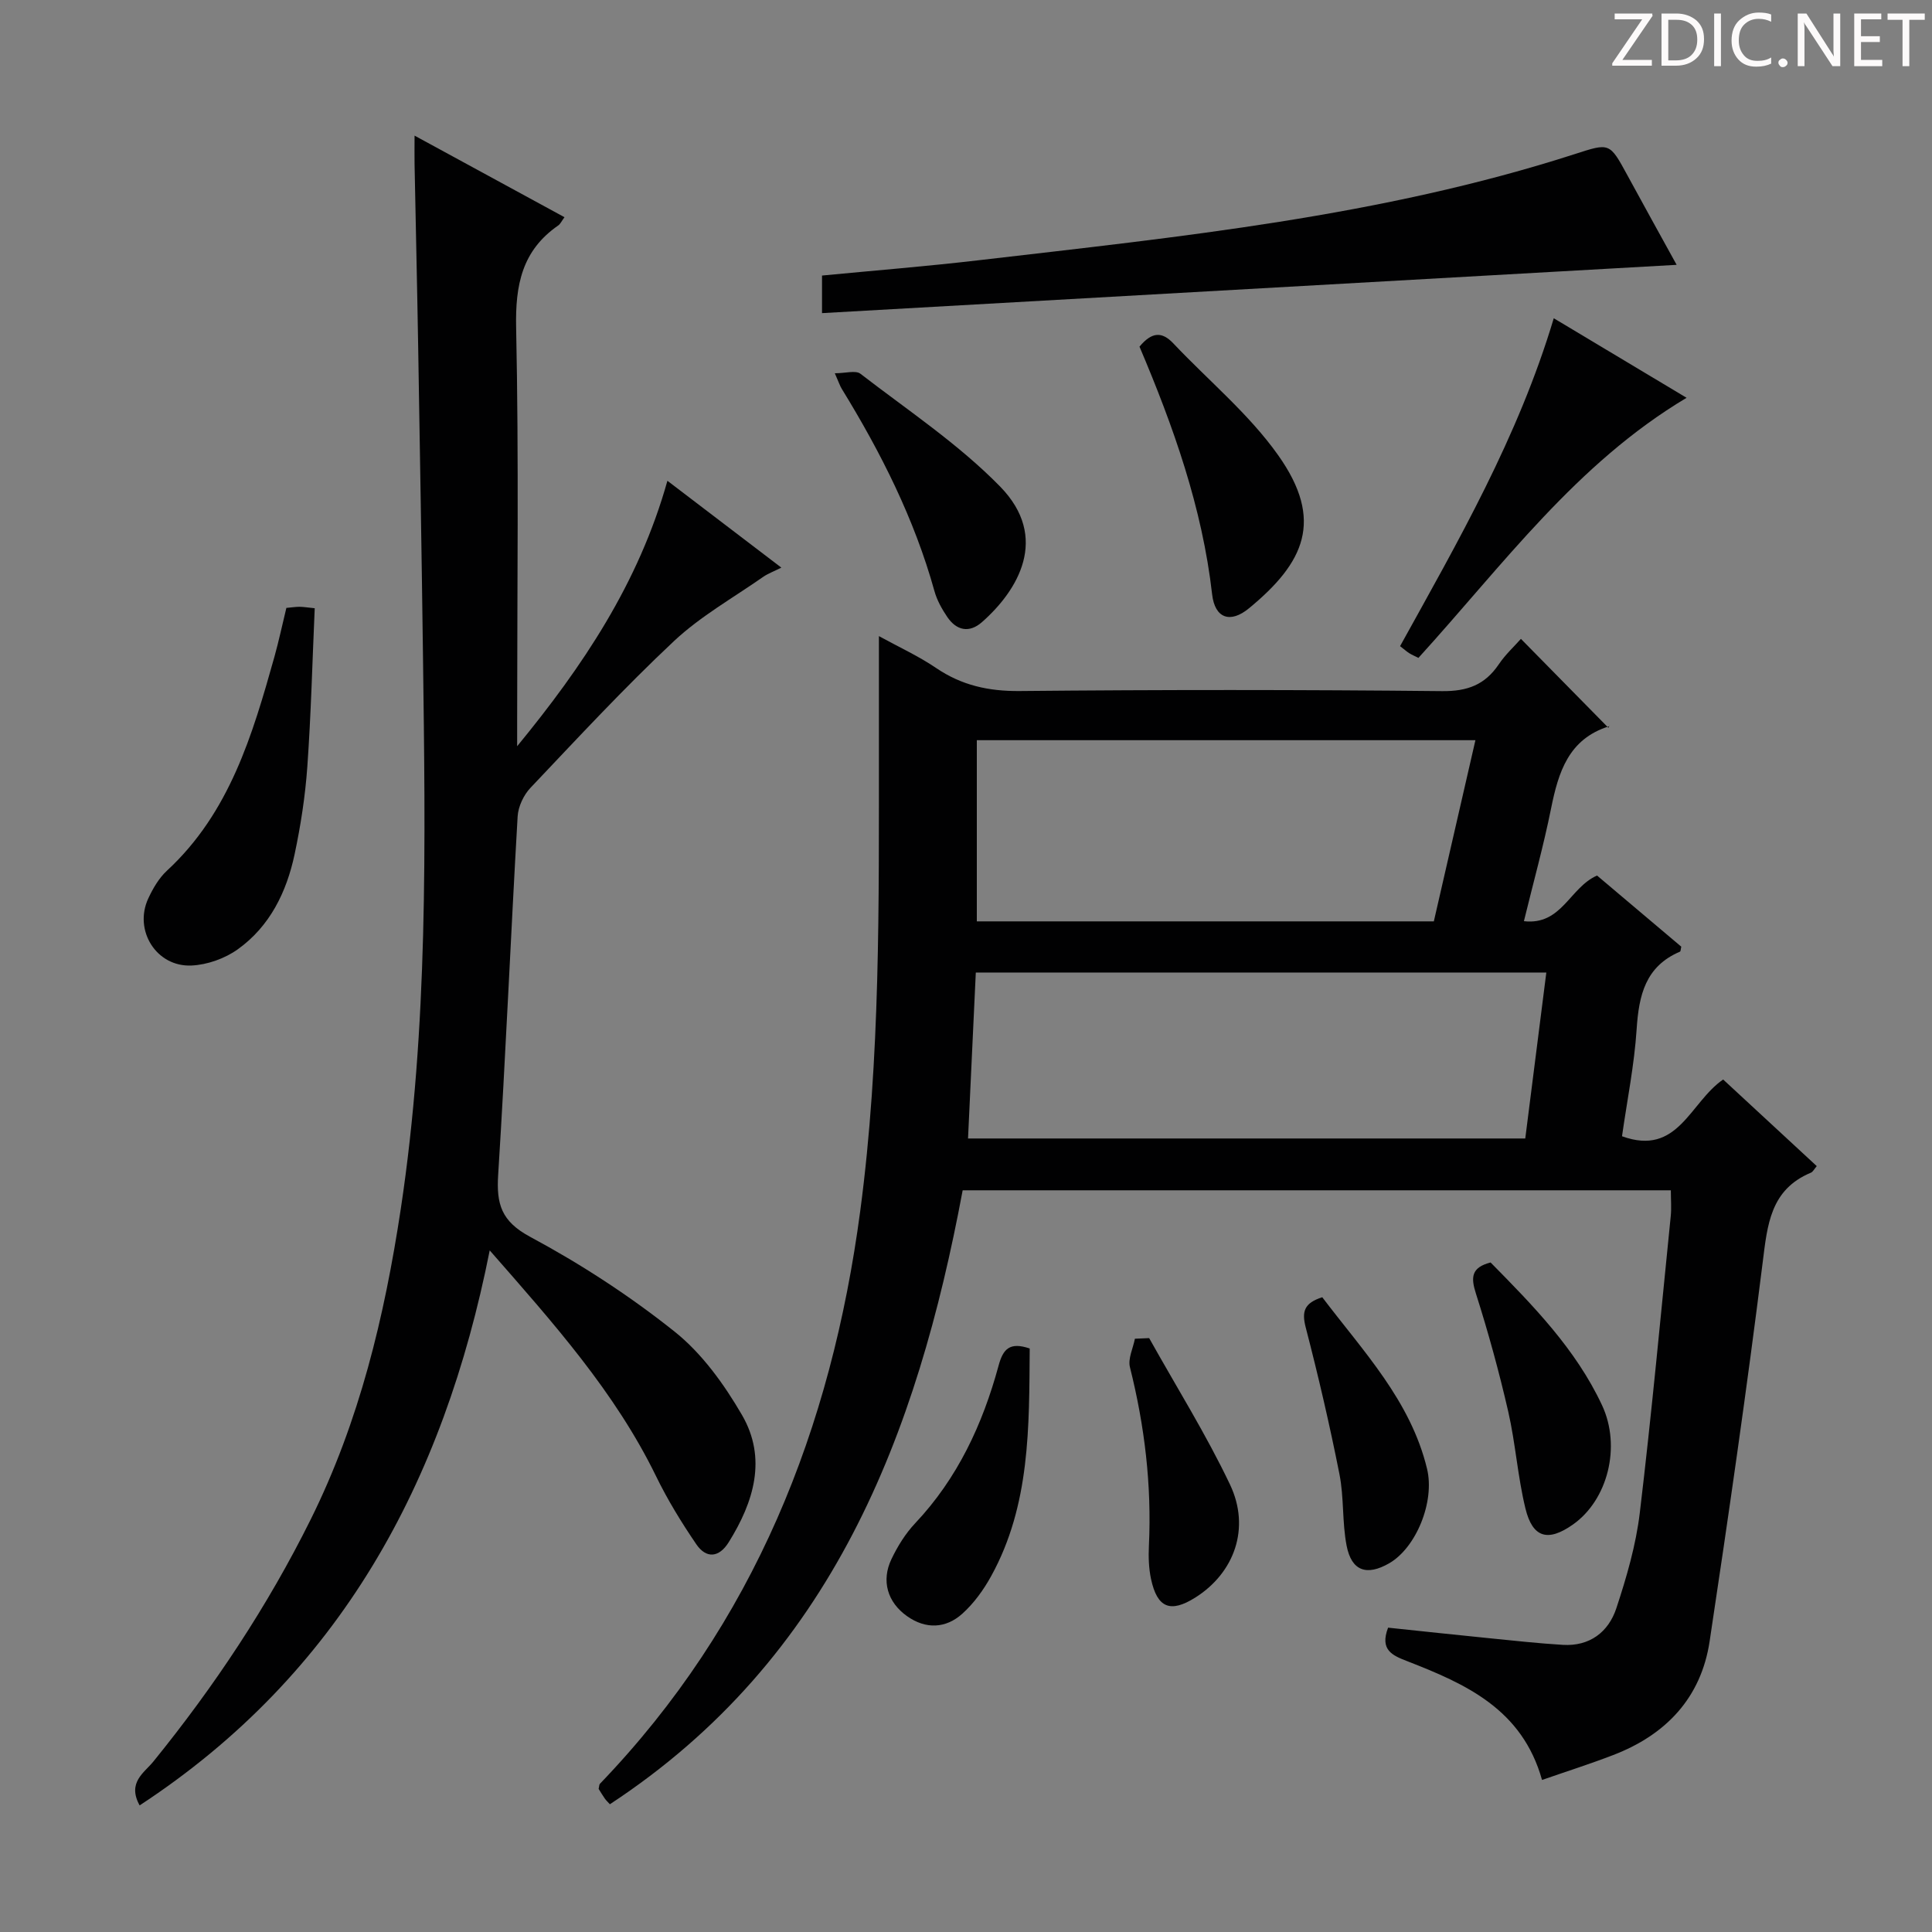 <svg enable-background="new 0 0 400 400" viewBox="0 0 400 400" xmlns="http://www.w3.org/2000/svg"><rect x="0" y="0" width="400" height="400" fill="#808080" stroke="none"/><path d="m342.2 3.2-6.3 9.2h6.1v1.2h-8.2v-.5l6.2-9.1h-5.7v-1.2h7.8v.4z" fill="#fcfafa"/><path d="m344 13.7v-10.9h3.1c1.6 0 3 .5 4.1 1.4 1.1 1 1.6 2.2 1.6 3.9s-.5 3-1.6 4-2.5 1.5-4.2 1.5h-3zm1.4-9.6v8.4h1.6c1.4 0 2.5-.4 3.2-1.1.8-.8 1.2-1.8 1.2-3.2s-.4-2.4-1.2-3.1-1.8-1-3.1-1z" fill="#fcfafa"/><path d="m356.3 2.8v10.9h-1.4v-10.9z" fill="#fcfafa"/><path d="m366.6 13.2c-.8.4-1.8.6-3 .6-1.6 0-2.8-.5-3.7-1.5s-1.4-2.3-1.4-3.9c0-1.7.5-3.2 1.6-4.2s2.4-1.6 4-1.6c1 0 1.9.1 2.6.4v1.5c-.8-.4-1.6-.6-2.6-.6-1.2 0-2.2.4-3 1.2s-1.1 1.9-1.1 3.3c0 1.3.4 2.3 1.1 3.1s1.6 1.1 2.8 1.1c1.1 0 2-.2 2.8-.7v1.3z" fill="#fcfafa"/><path d="m368.2 13c0-.3.1-.5.3-.6.2-.2.4-.3.6-.3.3 0 .5.1.7.3s.3.4.3.6-.1.5-.3.6c-.2.2-.4.3-.7.3s-.5-.1-.6-.3c-.2-.2-.3-.4-.3-.6z" fill="#fcfafa"/><path d="m381.1 13.7h-1.7l-5.5-8.4c-.2-.2-.3-.5-.4-.7 0 .2.1.8.1 1.5v7.6h-1.4v-10.9h1.8l5.3 8.3c.3.4.4.6.4.8 0-.3-.1-.8-.1-1.6v-7.5h1.4v10.9z" fill="#fcfafa"/><path d="m389.7 13.7h-5.8v-10.9h5.6v1.2h-4.2v3.5h3.9v1.2h-3.9v3.7h4.4z" fill="#fcfafa"/><path d="m398.4 4.1h-3.1v9.6h-1.4v-9.6h-3.1v-1.3h7.7v1.3z" fill="#fcfafa"/><g fill="#010102"><path d="m126.27 373.55c-.41-.45-.78-.79-1.06-1.19-.47-.67-.89-1.39-1.27-1.99.12-.47.09-.88.29-1.08 31.9-33.19 47.88-73.51 53.87-118.55 4.23-31.81 3.84-63.73 3.87-95.67.01-7.49 0-14.98 0-23.37 4.25 2.33 8.25 4.16 11.84 6.6 5.3 3.6 10.87 4.83 17.31 4.77 29.15-.28 58.31-.28 87.46.02 5.23.05 8.85-1.3 11.72-5.54 1.38-2.05 3.25-3.76 4.59-5.28 6 6.09 11.89 12.08 18.11 18.41.37-.85.3-.36.11-.3-8.38 2.63-10.47 9.51-11.99 17.07-1.54 7.63-3.63 15.15-5.61 23.27 7.85.9 9.46-6.96 15.14-9.45 5.66 4.78 11.58 9.79 17.44 14.73-.12.49-.11.96-.27 1.03-7.15 3.04-8.51 9.02-8.97 16.03-.48 7.42-1.98 14.78-3.03 22.19 11.63 4.23 14.03-7.02 20.94-11.75 6.34 5.87 12.84 11.88 19.38 17.93-.55.64-.8 1.19-1.21 1.36-8.41 3.51-9.01 10.78-9.99 18.61-3.27 26.19-7.05 52.32-10.98 78.42-1.77 11.72-9.06 19.36-19.98 23.55-4.75 1.83-9.6 3.37-14.72 5.15-4.11-14.7-15.84-19.89-27.93-24.6-3.01-1.17-5.72-2.28-3.94-6.93 6.76.71 13.78 1.47 20.8 2.17 5.12.51 10.24 1.08 15.37 1.39 5.56.34 9.46-2.65 11.09-7.59 2.12-6.42 4.05-13.05 4.85-19.73 2.45-20.45 4.34-40.96 6.41-61.45.17-1.65.02-3.32.02-5.34-48.77 0-97.51 0-146.62 0-9.45 50.59-26.98 96.87-73.04 127.11zm193.88-172.2c-39.84 0-78.91 0-118.12 0-.54 11.59-1.07 22.83-1.61 34.36h115.37c1.44-11.4 2.88-22.72 4.36-34.36zm-117.91-10.59h94.62c2.87-12.5 5.72-24.93 8.61-37.51-34.87 0-68.93 0-103.23 0z"/><path d="m101.39 258.88c-9.56 48.13-31 87.71-72.48 114.91-2.62-4.75.97-6.77 2.84-9.08 12.62-15.56 23.64-32.13 32.56-50.09 10.09-20.31 15.29-42 18.66-64.28 5.72-37.86 5.1-75.95 4.61-114.05-.28-21.47-.64-42.94-1-64.41-.21-12.64-.51-25.28-.75-37.92-.03-1.64 0-3.28 0-5.88 10.68 5.81 20.67 11.24 31.04 16.89-.6.81-.85 1.41-1.31 1.72-7.48 5.18-8.89 12.31-8.7 21.13.57 27.14.21 54.31.21 81.46v5.22c13.55-16.51 25.16-33.73 31.11-54.96 7.96 6.06 15.53 11.84 23.59 17.98-1.56.79-2.74 1.21-3.74 1.9-6.24 4.36-13.01 8.17-18.51 13.33-10.31 9.67-19.94 20.08-29.68 30.35-1.43 1.5-2.55 3.89-2.67 5.94-1.43 24.73-2.47 49.48-4.03 74.2-.38 6.03.62 9.6 6.6 12.82 10.49 5.63 20.63 12.22 29.93 19.64 5.67 4.52 10.26 10.91 13.95 17.26 5.22 8.99 2.45 18-2.74 26.33-2 3.22-4.65 3.46-6.72.43-3.07-4.5-5.95-9.2-8.33-14.09-8.49-17.4-21.18-31.62-34.44-46.75z"/><path d="m170.19 64.83c0-3.33 0-5.27 0-7.78 10.86-1.05 21.72-1.91 32.54-3.18 41.51-4.84 83.15-9.04 123.22-21.94 7.33-2.36 7.26-2.5 11.03 4.44 3.24 5.96 6.53 11.89 10.15 18.46-59.12 3.35-117.72 6.66-176.94 10z"/><path d="m59.29 125.86c1.12-.1 1.93-.23 2.74-.23.82.01 1.63.15 3.13.3-.49 10.97-.76 21.89-1.53 32.78-.43 6.09-1.37 12.2-2.64 18.18-1.66 7.8-5.12 14.9-11.76 19.65-2.66 1.91-6.31 3.21-9.57 3.36-7.29.34-12.03-7.29-8.96-13.89.97-2.08 2.21-4.22 3.87-5.75 12.98-12 17.7-28.1 22.25-44.29.89-3.2 1.58-6.44 2.47-10.11z"/><path d="m293.67 136.21c-.73-.37-1.33-.62-1.88-.96-.55-.35-1.04-.79-1.92-1.47 12.02-21.73 24.45-43.25 31.82-67.89 9.38 5.61 18.39 11.01 27.5 16.47-22.83 13.62-37.98 34.57-55.52 53.85z"/><path d="m235.92 71.77c2.57-3.1 4.67-3.15 7.02-.66 7.27 7.7 15.65 14.6 21.7 23.15 9.57 13.51 5.38 22.26-6.04 31.67-3.9 3.22-7.07 2.08-7.64-2.86-2.05-18.01-8.04-34.82-15.04-51.3z"/><path d="m172.84 77.28c2.22 0 4.31-.66 5.3.1 9.81 7.57 20.3 14.54 28.91 23.34 10.36 10.59 3.67 21.56-3.74 28.08-2.63 2.32-5.28 1.76-7.2-1.08-1.1-1.63-2.12-3.45-2.64-5.33-4.17-15-11.1-28.71-19.2-41.9-.35-.56-.55-1.21-1.43-3.21z"/><path d="m308.61 261.38c8.75 8.88 17.62 17.9 23.07 29.55 4.01 8.57 1.19 19.62-6.01 24.7-5.15 3.63-8.35 2.81-9.84-3.3-1.61-6.58-2.05-13.44-3.56-20.05-1.89-8.23-4.13-16.4-6.69-24.44-1.09-3.39-.98-5.42 3.03-6.46z"/><path d="m213.19 279.19c-.12 16.29.12 32.4-7.96 47.09-1.57 2.86-3.59 5.66-5.99 7.82-3.43 3.08-7.56 3.25-11.43.52-4.08-2.88-5.39-7.35-3.24-11.83 1.27-2.66 2.9-5.29 4.91-7.42 8.78-9.31 13.96-20.48 17.26-32.61.93-3.46 2.29-4.98 6.45-3.57z"/><path d="m273.76 268.58c8.52 11.24 18.28 21.42 21.69 35.5 1.66 6.84-2.27 16.39-7.85 19.59-4.64 2.66-7.78 1.6-8.8-3.66-.94-4.84-.52-9.95-1.48-14.79-2.02-10.2-4.38-20.35-6.99-30.41-.84-3.27-.33-5.03 3.43-6.23z"/><path d="m237.92 277.04c5.63 10.08 11.78 19.9 16.73 30.3 4.31 9.05.9 18.33-7.18 23.42-5.14 3.23-7.87 2.17-9.16-3.83-.48-2.24-.55-4.62-.44-6.92.59-12.53-.88-24.8-3.93-36.95-.44-1.77.65-3.92 1.03-5.89.99-.03 1.97-.08 2.95-.13z"/></g></svg>